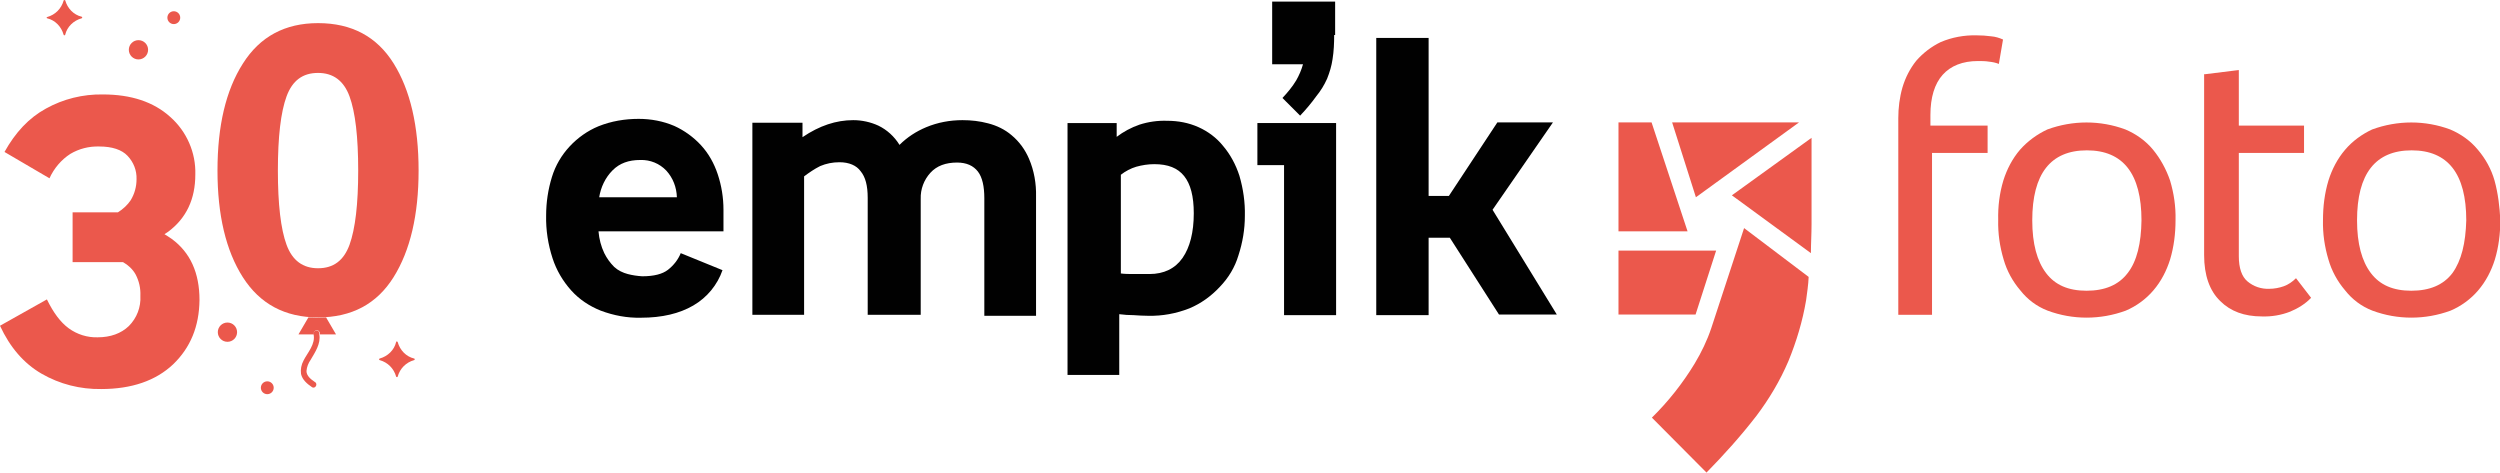 <?xml version="1.0" encoding="utf-8"?>
<!-- Generator: Adobe Illustrator 24.1.1, SVG Export Plug-In . SVG Version: 6.00 Build 0)  -->
<svg version="1.1" id="Warstwa_1" xmlns="http://www.w3.org/2000/svg" xmlns:xlink="http://www.w3.org/1999/xlink" x="0px" y="0px"
	 viewBox="0 0 778.2 147.1" style="enable-background:new 0 0 778.2 147.1;" xml:space="preserve">
<style type="text/css">
	.st0{fill:none;}
	.st1{fill:#010101;}
	.st2{fill:#EB584C;}
	.st3{fill:#EA584C;}
</style>
<g id="Warstwa_2_1_">
	<g id="Warstwa_1-2">
		<path class="st0" d="M199.3,49.9c-3.7,0-6.5,1-8.6,3.2c-2.2,2.3-3.7,5.3-4.2,8.5h24.3c-0.1-3.1-1.3-6-3.3-8.3
			C205.3,51,202.3,49.8,199.3,49.9z"/>
		<path class="st0" d="M649.5,46.7c-11.3,0-17,7.3-17,21.8c0,7.3,1.5,12.8,4.3,16.4s7,5.5,12.6,5.5s10-1.8,12.8-5.5
			s4.2-9.3,4.2-16.4C666.5,54,660.8,46.7,649.5,46.7z"/>
		<path class="st0" d="M359.3,51.1c-1.9,0-3.8,0.3-5.6,0.8c-1.7,0.5-3.4,1.4-4.8,2.5v30.7h-0.2c1.4,0.1,2.9,0.2,4.3,0.2h4.8
			c4.5,0,8-1.7,10.3-5s3.5-8,3.5-14c0-5.3-1-9.1-3-11.6S363.6,51.1,359.3,51.1z"/>
		<path class="st0" d="M750.6,46.7c-11.3,0-17,7.3-17,21.8c0,7.3,1.5,12.8,4.3,16.4s7,5.5,12.6,5.5s10-1.8,12.8-5.5
			c2.8-3.8,4.2-9.3,4.2-16.4C767.5,54,761.9,46.7,750.6,46.7z"/>
		<polygon class="st1" points="483.4,38.1 466.1,38.1 451,61 444.7,61 444.7,11.8 428.4,11.8 428.4,98.1 444.7,98.1 444.7,74 
			451.3,74 466.6,97.9 484.6,97.9 464.6,65.3 		"/>
		<path class="st1" d="M314.9,42.1c-2.1-1.8-4.6-3-7.3-3.7c-2.6-0.7-5.3-1-8-1c-3.9,0-7.7,0.7-11.3,2.2c-3.1,1.3-5.9,3.1-8.3,5.5
			c-1.6-2.6-3.9-4.7-6.6-6c-2.4-1.1-5.1-1.7-7.8-1.7c-5.3,0-10.5,1.7-15.8,5.3v-4.5h-15.6v59.8h16.1V54.9c1.6-1.2,3.2-2.3,5-3.2
			c1.9-0.8,3.9-1.2,6-1.2c3,0,5.3,1,6.6,2.8c1.5,1.8,2.2,4.5,2.2,8.3v36.4h16.5V61.9c-0.1-3,1-5.9,3-8.1c2-2.2,4.8-3.2,8.3-3.2
			c3,0,5.1,1,6.5,2.8s2,4.7,2,8.3v36.6h16.1V61.2c0.1-4-0.6-8.1-2.2-11.8C319.1,46.6,317.3,44.1,314.9,42.1z"/>
		<polygon class="st1" points="391.4,51.4 399.7,51.4 399.7,98.1 415.9,98.1 415.9,38.3 391.4,38.3 		"/>
		<path class="st1" d="M218.2,45.2c-2.3-2.5-5.2-4.6-8.3-6c-3.5-1.5-7.3-2.2-11.1-2.2c-4.3,0-8.5,0.7-12.5,2.3
			c-3.4,1.4-6.5,3.6-9,6.3c-2.5,2.7-4.4,5.9-5.5,9.5c-1.2,3.9-1.8,7.9-1.8,12c-0.1,4.5,0.6,9,2,13.3c1.2,3.7,3.2,7.1,5.8,10
			c2.5,2.8,5.7,4.9,9.2,6.3c4,1.5,8.2,2.3,12.5,2.2c6.6,0,12-1.3,16.3-3.8c4.3-2.5,7.5-6.4,9.1-11l-13-5.3c-0.8,2-2.2,3.8-4,5.2
			c-1.7,1.3-4.3,2-8,2c-1.5-0.1-3-0.3-4.5-0.7c-1.5-0.4-3-1.1-4.2-2.2c-1.3-1.3-2.3-2.7-3.1-4.3c-1-2.1-1.6-4.4-1.8-6.8h38.9v-6.7
			c0-3.8-0.6-7.5-1.8-11.1C222.3,50.9,220.6,47.8,218.2,45.2z M186.5,61.5c0.5-3.2,1.9-6.2,4.2-8.5c2.2-2.2,5-3.2,8.6-3.2
			c3.1-0.1,6,1.1,8.1,3.3c2.1,2.3,3.2,5.2,3.3,8.3H186.5z"/>
		<path class="st1" d="M380.7,45.4c-2-2.5-4.7-4.5-7.6-5.8c-3.1-1.4-6.4-2-9.8-2c-2.9-0.1-5.8,0.3-8.6,1.2c-2.6,0.9-5,2.2-7.1,3.8
			v-4.3h-15.3v78.4h16.1V97.8c1.5,0.2,3,0.3,4.5,0.3c1.5,0.1,3,0.2,4.5,0.2c4.4,0.1,8.7-0.7,12.8-2.3c3.6-1.5,6.8-3.8,9.5-6.7
			c2.7-2.8,4.7-6.1,5.8-9.8c1.3-4,2-8.1,2-12.3c0.1-4.2-0.5-8.4-1.7-12.5C384.7,51.3,383,48.1,380.7,45.4z M368.1,80.3
			c-2.3,3.3-5.8,5-10.3,5H353c-1.4,0-2.9,0-4.3-0.2h0.2V54.4c1.4-1.1,3.1-2,4.8-2.5c1.8-0.5,3.7-0.8,5.6-0.8c4.3,0,7.3,1.2,9.3,3.7
			s3,6.3,3,11.6C371.6,72.3,370.4,77,368.1,80.3z"/>
		<path class="st1" d="M403.5,25c-1.2,2-2.7,3.8-4.3,5.5l5.5,5.5c1.8-1.9,3.5-3.9,5-6c1.4-1.7,2.5-3.5,3.4-5.5c0.8-2,1.4-4,1.7-6.1
			c0.4-2.5,0.5-5,0.5-7.5h0.3V0.5H396V20h9.6C405.1,21.8,404.4,23.4,403.5,25z"/>
		<path class="st2" d="M776.5,56.2c-1-3.5-2.8-6.8-5.2-9.6c-2.3-2.8-5.3-4.9-8.6-6.3c-7.8-2.9-16.4-2.9-24.3,0
			c-3.2,1.5-6.1,3.6-8.4,6.3c-2.4,2.8-4.1,6.1-5.2,9.6c-1.2,4-1.7,8.1-1.7,12.3c-0.1,4.2,0.5,8.3,1.7,12.3c1,3.5,2.8,6.8,5.2,9.6
			c2.2,2.8,5.1,5,8.5,6.3c7.8,2.9,16.4,2.9,24.3,0c3.3-1.4,6.3-3.6,8.6-6.3c2.4-2.8,4.1-6.1,5.2-9.6c1.2-4,1.7-8.1,1.7-12.3
			C778.1,64.4,777.6,60.2,776.5,56.2z M763.4,85c-2.8,3.7-7.1,5.5-12.8,5.5s-9.8-1.8-12.6-5.5s-4.3-9.1-4.3-16.4
			c0-14.5,5.7-21.8,17-21.8s17,7.3,17,21.8C767.5,75.7,766.2,81.1,763.4,85z"/>
		<path class="st2" d="M670.2,46.6c-2.3-2.8-5.3-4.9-8.6-6.3c-7.8-2.9-16.4-2.9-24.3,0c-3.2,1.5-6.1,3.6-8.5,6.3
			c-2.4,2.8-4.1,6.1-5.2,9.6c-1.2,4-1.7,8.1-1.6,12.3c-0.1,4.2,0.5,8.3,1.7,12.3c1,3.5,2.8,6.8,5.2,9.6c2.2,2.8,5.1,5,8.5,6.3
			c7.8,2.9,16.4,2.9,24.3,0c3.3-1.4,6.3-3.6,8.6-6.3c2.4-2.8,4.1-6.1,5.2-9.6c1.2-4,1.7-8.1,1.7-12.3c0.1-4.2-0.5-8.3-1.7-12.3
			C674.3,52.7,672.5,49.4,670.2,46.6z M662.3,85c-2.8,3.7-7.1,5.5-12.8,5.5s-9.8-1.8-12.6-5.5s-4.3-9.1-4.3-16.4
			c0-14.5,5.7-21.8,17-21.8s17,7.3,17,21.8C666.5,75.7,665.2,81.3,662.3,85z"/>
		<path class="st2" d="M563.7,78.8c0-3,0.2-5.8,0.2-9V42.9l-24.8,17.9L563.7,78.8z"/>
		<path class="st2" d="M604.7,23.3c2.5-2.8,6.2-4.3,11-4.3c1.2,0,2.3,0,3.5,0.2c1,0.1,2,0.3,3,0.7l1.3-7.6c-1.1-0.5-2.4-0.9-3.7-1
			c-1.5-0.2-3-0.3-4.5-0.3c-3.8-0.1-7.7,0.6-11.2,2.1c-2.9,1.4-5.5,3.4-7.6,5.8c-2,2.5-3.4,5.3-4.3,8.3c-0.9,3.1-1.3,6.4-1.3,9.6
			v61.2h10.5V47.6h17.3v-8.5h-17.8v-3.3C600.9,30.3,602.2,26.1,604.7,23.3z"/>
		<path class="st2" d="M710.9,89.1c-1.4,0.5-3,0.8-4.5,0.8c-2.5,0.1-4.9-0.7-6.8-2.3c-1.8-1.5-2.7-4.2-2.7-7.8V47.6h20.3v-8.5h-20.3
			V21.8l-10.5,1.3h-0.3v56.3c0,6.3,1.7,11.1,5,14.3c3.2,3.2,7.5,4.8,13,4.8c3,0.1,6-0.4,8.8-1.5c2.4-1,4.7-2.4,6.5-4.3l-4.7-6.1
			C713.6,87.7,712.3,88.6,710.9,89.1z"/>
		<polygon class="st2" points="534.2,78 503.8,78 503.8,97.9 527.8,97.9 		"/>
		<polygon class="st2" points="514.1,38.1 503.8,38.1 503.8,72 525.3,72 		"/>
		<path class="st2" d="M532.7,102.1c-1.3,3.9-3.1,7.6-5.2,11.1c-3.7,6.1-8.2,11.8-13.3,16.8l17,17.1c5.5-5.6,10.7-11.4,15.5-17.6
			c4-5.3,7.4-11,10-17.1c2.5-6.1,4.4-12.4,5.5-18.9c0.3-2.3,0.7-4.8,0.8-7.3L542.9,71L532.7,102.1z"/>
		<polygon class="st2" points="560,38.1 520.5,38.1 527.9,61.4 		"/>
		<path class="st2" d="M96,98.8l-3.1,5.3h4.8c0,0,0,0,0-0.1c-0.3-1.2,1.5-1.7,1.8-0.5c0,0.2,0.1,0.4,0.1,0.6h5l-3.1-5.3
			c-0.9,0-1.8,0.1-2.7,0.1S96.8,98.8,96,98.8z"/>
		<path class="st2" d="M97.6,104C97.6,104,97.6,104,97.6,104c0.7,3.1-1.9,5.8-3.1,8.2c-0.7,1.3-1,2.8-0.8,4.2
			c0.4,1.8,1.9,3.1,3.4,4.1c1,0.7,2-1,0.9-1.6c-1.2-0.8-2.6-1.9-2.6-3.4c0.1-1.3,0.6-2.5,1.3-3.5c1.4-2.4,3.2-5,2.7-7.9
			c0-0.2,0-0.4-0.1-0.6C99.2,102.4,97.3,102.9,97.6,104z"/>
		<path class="st2" d="M53.5,74.4c-0.7-0.5-1.5-1-2.3-1.5c0.4-0.3,0.8-0.5,1.2-0.8c5.6-4.2,8.4-10.1,8.4-17.8
			c0.2-6.8-2.7-13.4-7.8-17.9c-5.2-4.7-12.2-7-21-7c-6.2-0.1-12.3,1.4-17.7,4.4C9,36.7,4.8,41.2,1.4,47.3l14,8.2
			c1.4-3.1,3.7-5.8,6.5-7.6c2.7-1.6,5.8-2.4,9-2.3c4,0,7,1,8.8,2.9c1.9,2,2.9,4.6,2.8,7.3c0,2.3-0.6,4.5-1.8,6.5
			c-1,1.5-2.4,2.8-4,3.8H22.6v15.5h15.7c1.6,0.9,3,2.2,3.9,3.8c1.1,2.1,1.6,4.3,1.5,6.7c0.2,3.5-1.1,6.9-3.6,9.4
			c-2.4,2.3-5.7,3.5-9.7,3.5c-3.2,0.1-6.4-0.9-9-2.8c-2.6-1.9-4.8-4.9-6.8-9L0,101.4c3.1,6.7,7.4,11.7,12.9,14.9
			c5.7,3.3,12.1,4.9,18.6,4.8c9.5,0,17-2.6,22.4-7.7c5.4-5.2,8.1-11.8,8.2-20C62.1,84.9,59.2,78.6,53.5,74.4z"/>
		<path class="st2" d="M14.7,5.7c2.5,0.6,4.4,2.6,5.1,5.1c0,0.1,0.1,0.2,0.3,0.2c0.1,0,0.2-0.1,0.2-0.2c0.6-2.5,2.6-4.4,5.1-5.1
			c0.1,0,0.2-0.1,0.2-0.3c0-0.1-0.1-0.2-0.2-0.2c-2.5-0.6-4.4-2.6-5.1-5.1C20.3,0.1,20.1,0,20,0c-0.1,0-0.2,0.1-0.2,0.2
			c-0.7,2.5-2.6,4.4-5.1,5.1c-0.1,0-0.2,0.1-0.2,0.3C14.6,5.6,14.7,5.7,14.7,5.7z"/>
		<path class="st2" d="M123.3,106.5c-0.6,2.5-2.6,4.4-5.1,5.1c-0.1,0-0.2,0.1-0.2,0.3c0,0.1,0.1,0.2,0.2,0.2
			c2.5,0.7,4.4,2.6,5.1,5.1c0,0.1,0.1,0.2,0.3,0.2c0.1,0,0.2-0.1,0.2-0.2c0.7-2.5,2.6-4.4,5.1-5.1c0.1,0,0.2-0.1,0.2-0.3
			c0-0.1-0.1-0.2-0.2-0.2c-2.5-0.6-4.4-2.6-5.1-5.1c0-0.1-0.1-0.2-0.3-0.2C123.3,106.3,123.3,106.4,123.3,106.5z"/>
		<circle class="st2" cx="43.1" cy="15.5" r="3"/>
		<circle class="st2" cx="70.8" cy="103.4" r="3"/>
		<circle class="st2" cx="54.1" cy="5.5" r="2"/>
		<circle class="st2" cx="83.2" cy="120.7" r="2"/>
		<polygon class="st0" points="132.9,48 130.8,54.7 136.4,54.7 134.3,48 		"/>
		<g>
			<path class="st3" d="M130.3,53.1c0,13.8-2.6,24.9-7.8,33.2c-5.2,8.3-13,12.5-23.5,12.5c-10.3,0-18.1-4.2-23.4-12.5
				c-5.3-8.3-7.9-19.4-7.9-33.2c0-13.9,2.6-25,7.9-33.3C80.9,11.4,88.7,7.2,99,7.2c10.5,0,18.3,4.2,23.5,12.5
				C127.7,28,130.3,39.2,130.3,53.1z M111.5,53.1c0-10.5-0.9-18.2-2.7-23.1c-1.8-4.9-5.1-7.3-9.8-7.3c-4.8,0-8,2.4-9.8,7.3
				c-1.8,4.9-2.7,12.6-2.7,23.1c0,10.5,0.9,18.2,2.7,23.1c1.8,4.9,5.1,7.3,9.8,7.3c4.8,0,8-2.4,9.8-7.3
				C110.6,71.2,111.5,63.5,111.5,53.1z"/>
		</g>
	</g>
</g>
</svg>
